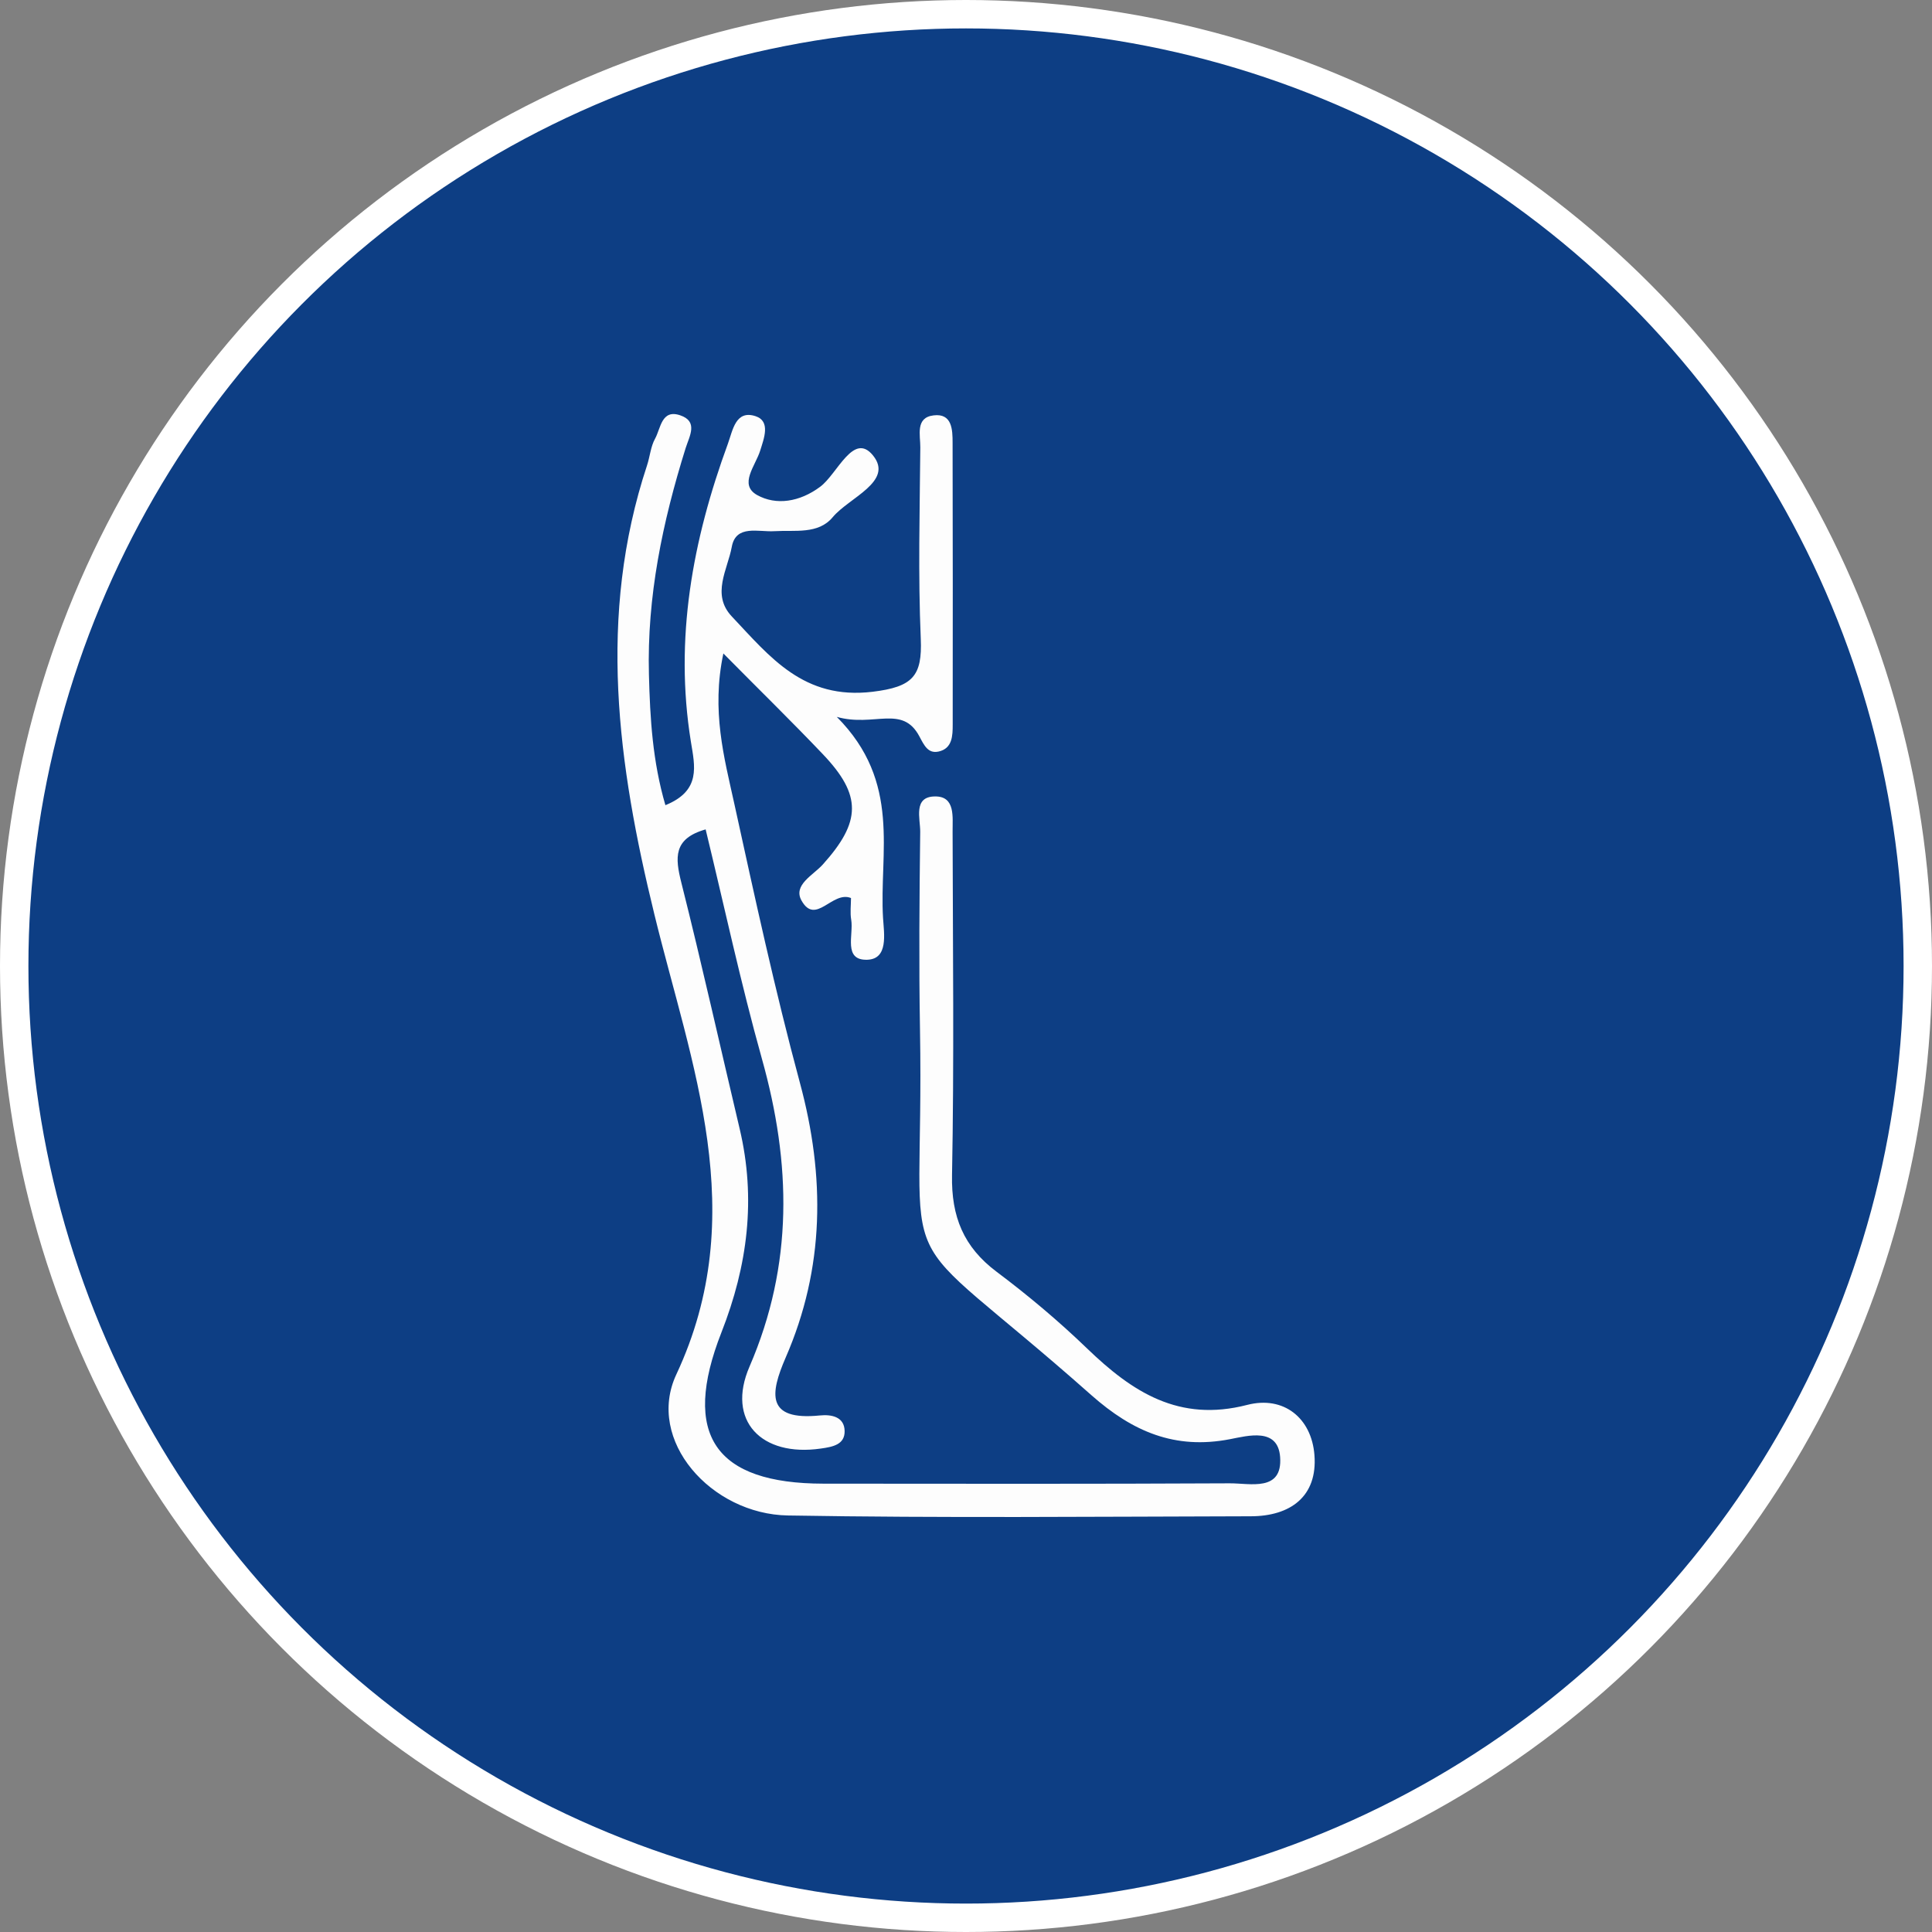 <?xml version="1.0" encoding="utf-8"?>
<!-- Generator: Adobe Illustrator 24.3.0, SVG Export Plug-In . SVG Version: 6.00 Build 0)  -->
<svg version="1.1" id="Layer_1" xmlns="http://www.w3.org/2000/svg" xmlns:xlink="http://www.w3.org/1999/xlink" x="0px" y="0px"
	 viewBox="0 0 170 170" style="enable-background:new 0 0 170 170;" xml:space="preserve">
<rect x="0" y="0" width="170" height="170" fill="#808080" stroke="none"/>
<style type="text/css">
	.st0{fill:#0D3E84;stroke:#FFFFFF;stroke-width:2.5;}
	.st1{fill:#FDFDFD;}
	.st2{fill:#F9FAFB;}
	.st3{fill:#F6F7FA;}
	.st4{fill:#0D3E84;}
	.st5{fill:#FEFEFE;}
	.st6{fill:#01357E;}
	.st7{fill:#02357E;}
	.st8{fill:#FDFDFE;}
	.st9{fill:#FBFCFD;}
	.st10{fill:#F9FAFC;}
	.st11{fill:#FAFBFC;}
	.st12{fill:#04377F;}
	.st13{fill:#03367F;}
	.st14{fill:#03367E;}
	.st15{fill:#02367E;}
	.st16{fill:#FBFBFC;}
	.st17{fill:#FBFCFC;}
	.st18{fill:#BDCADD;}
</style>
<circle class="st0" cx="85" cy="85" r="83.75"/>
<g>
	<path class="st1" d="M58.55,70.85c3.16-1.28,2.59-3.44,2.24-5.6c-1.46-9.05,0.15-17.73,3.26-26.21c0.43-1.19,0.68-2.99,2.43-2.42
		c1.35,0.44,0.74,1.97,0.41,3.03c-0.41,1.33-1.91,2.99-0.27,3.91c1.67,0.93,3.74,0.62,5.55-0.73c1.52-1.13,2.93-4.88,4.65-2.75
		c1.85,2.29-2.11,3.7-3.55,5.43c-1.27,1.53-3.33,1.12-5.13,1.23c-1.39,0.09-3.39-0.61-3.75,1.38c-0.36,1.98-1.82,4.19,0,6.12
		c3.36,3.56,6.32,7.36,12.39,6.63c3.53-0.43,4.38-1.37,4.24-4.66c-0.24-5.61-0.09-11.23-0.04-16.85c0.01-1.05-0.46-2.62,1.17-2.81
		c1.63-0.2,1.67,1.26,1.67,2.41c0.02,8.26,0.02,16.52,0.01,24.78c0,0.99-0.02,2.12-1.24,2.39c-0.92,0.2-1.26-0.52-1.69-1.33
		c-1.5-2.83-3.99-0.79-7.27-1.72c5.73,5.76,3.72,11.94,4.07,17.7c0.09,1.39,0.48,3.61-1.39,3.67c-2.14,0.07-1.19-2.21-1.41-3.51
		c-0.11-0.64-0.02-1.3-0.02-1.92c-1.65-0.67-3.11,2.46-4.36,0.21c-0.75-1.36,1.03-2.22,1.87-3.15c3.4-3.78,3.46-6.1,0.01-9.72
		c-2.7-2.84-5.51-5.58-8.75-8.86c-1.07,5.05,0.07,9.15,0.96,13.21c1.8,8.21,3.58,16.44,5.77,24.55c2.24,8.28,2.19,16.3-1.25,24.2
		c-1.37,3.16-1.74,5.56,2.99,5.09c1.06-0.11,2.18,0.12,2.2,1.37c0.02,1.18-1.01,1.39-2.09,1.54c-5.24,0.76-8.34-2.46-6.28-7.21
		c3.88-8.98,3.67-17.89,1.09-27.09c-1.86-6.65-3.31-13.42-4.95-20.18c-2.86,0.81-2.69,2.49-2.14,4.68
		c1.81,7.19,3.42,14.43,5.13,21.65c1.46,6.16,0.71,12.05-1.6,17.93c-3.54,9.02-0.57,13.3,8.98,13.31
		c11.92,0.01,23.83,0.03,35.75-0.03c1.8-0.01,4.65,0.77,4.43-2.31c-0.19-2.62-2.82-1.88-4.43-1.57c-4.83,0.93-8.55-0.67-12.17-3.87
		c-18.41-16.31-14.67-8.47-15.09-32.23c-0.1-5.78-0.05-11.57,0.02-17.35c0.01-1.16-0.65-3.11,1.32-3.11
		c1.79-0.01,1.52,1.83,1.53,3.1c0.02,10.08,0.14,20.16-0.05,30.23c-0.07,3.65,1.02,6.32,3.93,8.5c2.77,2.08,5.45,4.33,7.94,6.73
		c3.98,3.84,8.09,6.53,14.1,4.98c3.21-0.83,5.67,1.15,5.92,4.42c0.28,3.62-2.1,5.38-5.62,5.38c-13.57,0.03-27.14,0.16-40.71-0.07
		c-6.75-0.11-12.53-6.62-9.82-12.41c6.62-14.14,1.31-27.21-1.93-40.48c-3.23-13.2-5.03-26.25-0.65-39.5
		c0.26-0.78,0.32-1.66,0.71-2.36c0.5-0.9,0.56-2.61,2.2-2.06c1.62,0.54,0.83,1.82,0.49,2.89c-2.03,6.49-3.41,13.07-3.23,19.93
		C57.2,63.22,57.42,66.99,58.55,70.85z"/>
</g>
</svg>
